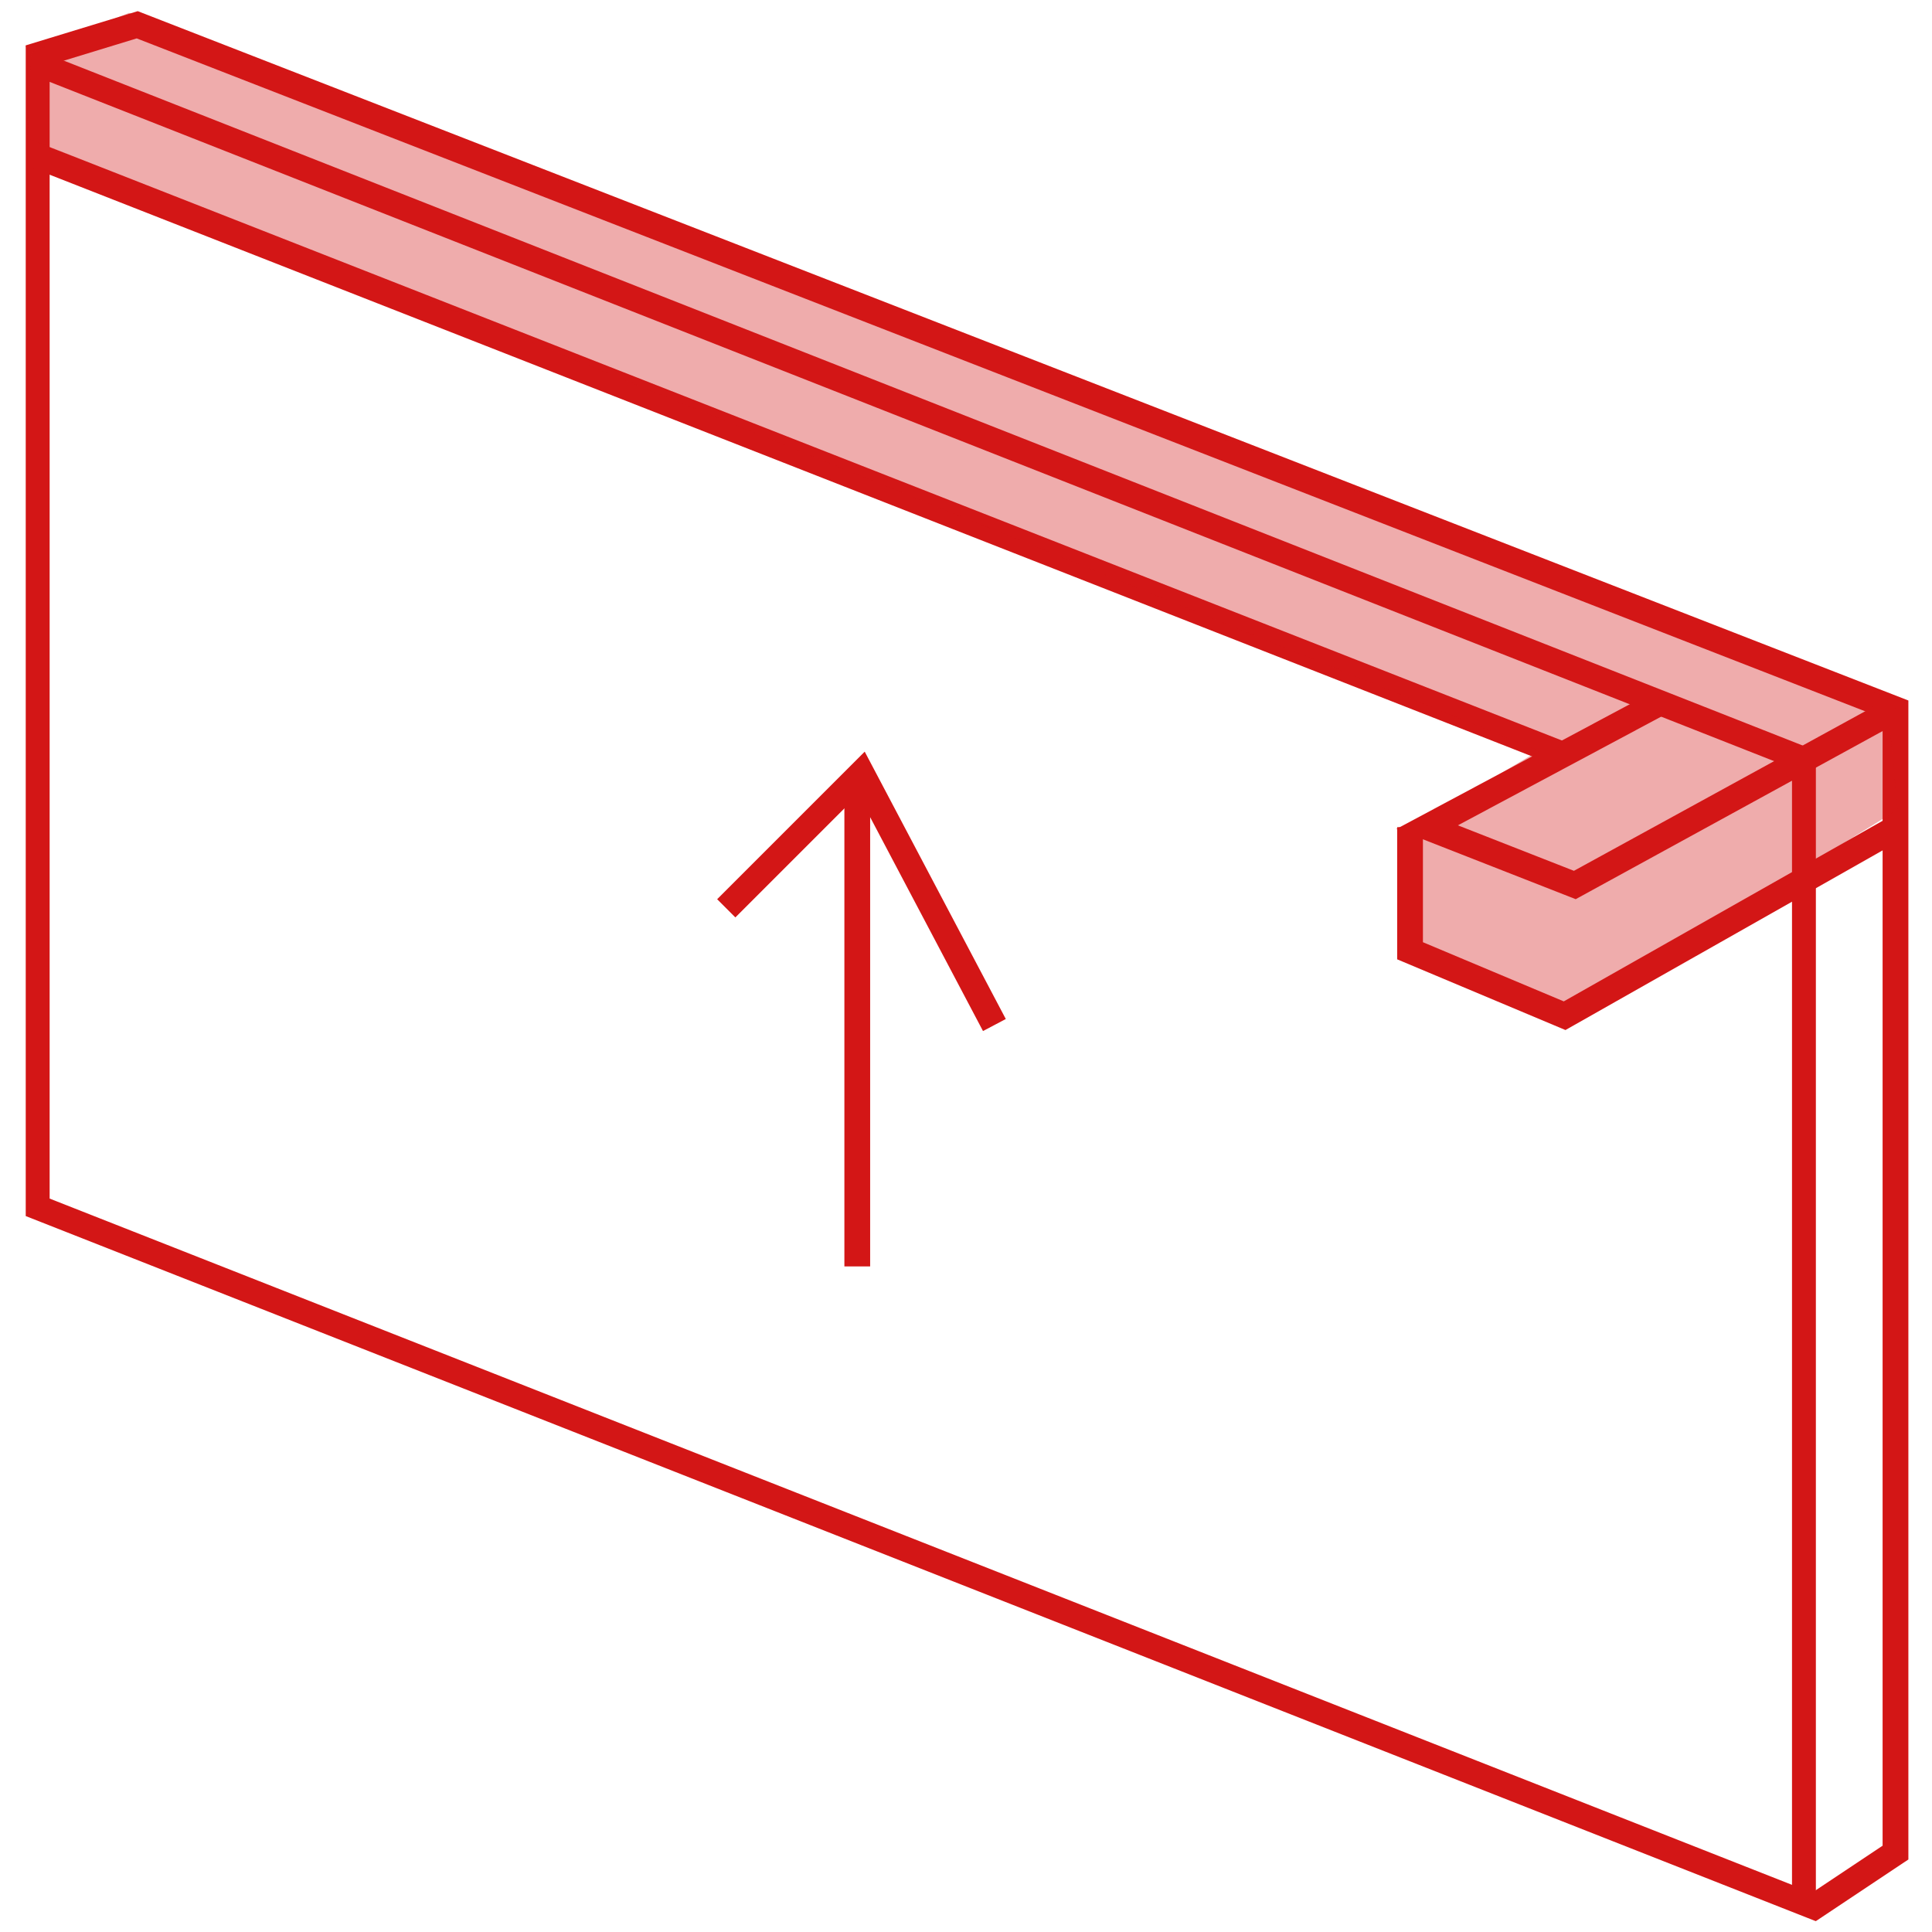 <svg xmlns="http://www.w3.org/2000/svg" xmlns:xlink="http://www.w3.org/1999/xlink" width="150" height="150" viewBox="0 0 150 150">
  <defs>
    <clipPath id="clip-path">
      <rect id="Rectangle_718" data-name="Rectangle 718" width="145.202" height="77.859" transform="translate(665.027 186.657)" fill="none"/>
    </clipPath>
  </defs>
  <g id="rychlobezna_vrata" data-name="rychlobezna vrata" transform="translate(-710 -202)">
    <rect id="Rectangle_731" data-name="Rectangle 731" width="150" height="150" transform="translate(710 202)" fill="none"/>
    <g id="Group_255" data-name="Group 255" transform="translate(-7933.902 -1143.636)">
      <path id="Path_604" data-name="Path 604" d="M666.756,192.015v86.7l135.277,53.281V245.3ZM664.9,189.2l138.986,54.742v90.877L664.9,280.072Z" transform="translate(7981 1159.979)" fill="#d31616"/>
      <path id="Path_605" data-name="Path 605" d="M803.886,334.812l-1.109-1.664,6.29-4.191V241.41L673.516,188.638l-8.036,2.456-.584-1.913,8.7-2.658,137.472,53.52v89.985Z" transform="translate(7981 1159.979)" fill="#d31616"/>
      <path id="Line_112" data-name="Line 112" d="M118.207,47.457-.365.931.365-.931,118.937,45.6Z" transform="translate(8646.666 1357.698)" fill="#d31616"/>
      <g id="Group_215" data-name="Group 215" transform="translate(7981 1159.979)" opacity="0.356" style="isolation: isolate">
        <g id="Group_214" data-name="Group 214">
          <g id="Group_213" data-name="Group 213" clip-path="url(#clip-path)">
            <path id="Path_606" data-name="Path 606" d="M665.027,196.378l117.36,47.561-10.009,5.936v9.6l12,5.042,25.85-15.993-.8-8.721L672.916,186.656l-7.572,3.066Z" fill="#d31616"/>
          </g>
        </g>
      </g>
      <path id="Path_607" data-name="Path 607" d="M739.222,265.707l-9.688-18.36-9.539,9.539-1.414-1.414,11.457-11.457,10.954,20.758Z" transform="translate(7981 1159.979)" fill="#d31616"/>
      <path id="Line_113" data-name="Line 113" d="M1,37.482H-1V0H1Z" transform="translate(8710.46 1406.478)" fill="#d31616"/>
      <path id="Path_608" data-name="Path 608" d="M785.239,255.469l-13.914-5.454L791.1,239.443l.943,1.764-15.95,8.529,9.008,3.531,24.489-13.416.961,1.754Z" transform="translate(7981 1159.979)" fill="#d31616"/>
      <path id="Path_609" data-name="Path 609" d="M784.444,265.629l-13.066-5.49V249.876h2v8.934l10.935,4.594,25.423-14.4.986,1.74Z" transform="translate(7981 1159.979)" fill="#d31616"/>
    </g>
  </g>
</svg>
